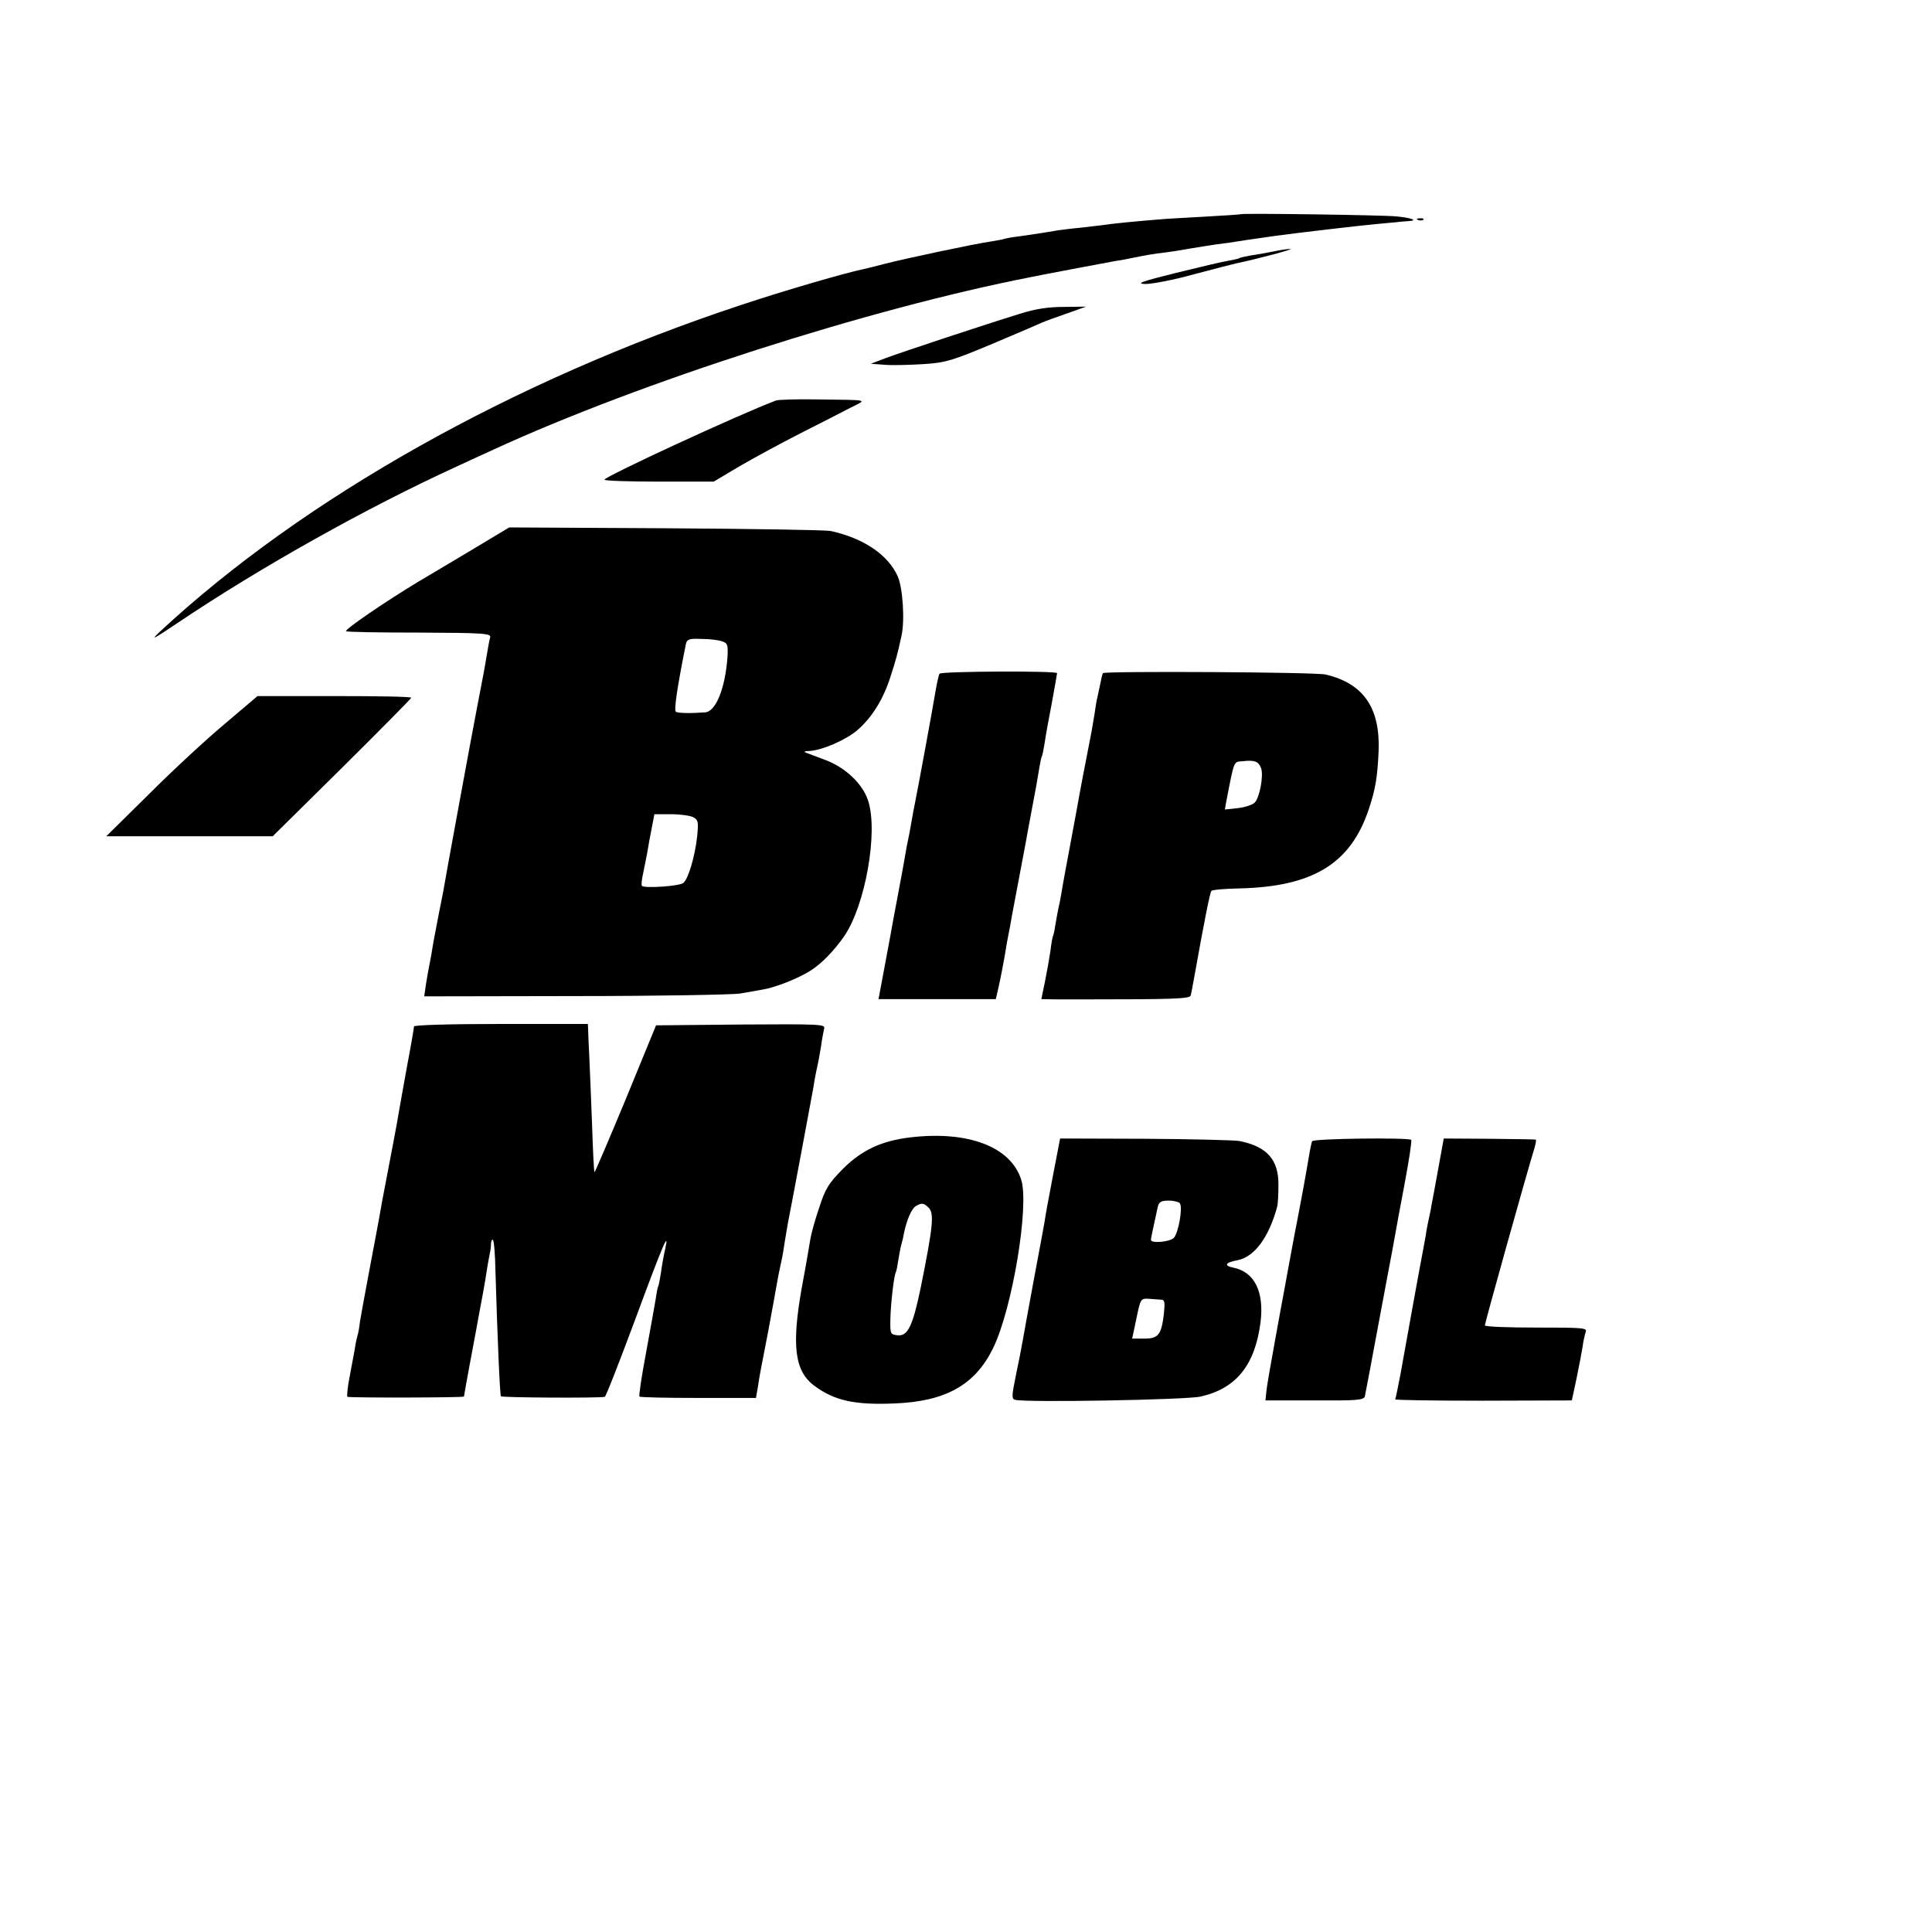 <?xml version="1.0" standalone="no"?>
<!DOCTYPE svg PUBLIC "-//W3C//DTD SVG 20010904//EN"
 "http://www.w3.org/TR/2001/REC-SVG-20010904/DTD/svg10.dtd">
<svg version="1.0" xmlns="http://www.w3.org/2000/svg"
 width="700pt" height="700pt" viewBox="0 0 700 700"
 preserveAspectRatio="xMidYMid meet">
<g transform="translate(0,700) scale(0.1,-0.1)"
fill="#000000" stroke="none">
<path d="M4497 6224 c-1 -1 -60 -5 -132 -9 -71 -4 -146 -8 -165 -10 -88 -7
-177 -16 -200 -20 -14 -2 -52 -6 -85 -10 -33 -3 -71 -8 -85 -10 -39 -7 -80
-13 -135 -21 -27 -3 -52 -8 -55 -9 -3 -2 -26 -6 -50 -10 -57 -8 -307 -61 -385
-81 -33 -9 -67 -17 -76 -19 -64 -13 -285 -77 -444 -130 -826 -273 -1585 -700
-2105 -1183 -37 -35 -26 -29 65 32 299 201 683 416 1008 565 37 17 97 45 135
62 530 244 1362 511 1947 625 11 2 31 6 45 9 32 6 225 43 265 50 17 2 41 7 55
10 65 13 78 15 120 20 25 3 68 10 95 15 28 5 70 11 95 15 25 3 54 7 65 9 18 3
44 7 150 22 66 9 294 36 350 41 33 3 71 7 85 8 14 2 34 3 44 4 36 2 9 12 -45
17 -52 5 -557 12 -562 8z"/>
<path d="M5138 6203 c7 -3 16 -2 19 1 4 3 -2 6 -13 5 -11 0 -14 -3 -6 -6z"/>
<path d="M4615 6089 c-22 -4 -58 -11 -80 -14 -22 -4 -43 -8 -46 -11 -4 -2 -22
-6 -40 -9 -19 -3 -104 -23 -189 -44 -125 -31 -146 -39 -110 -40 25 0 104 15
175 35 72 19 141 37 155 40 73 15 212 52 195 52 -11 0 -38 -4 -60 -9z"/>
<path d="M3695 5863 c-127 -39 -435 -141 -490 -162 l-50 -19 55 -4 c30 -2 93
0 140 3 76 5 102 13 245 73 88 37 169 72 180 77 11 5 52 20 90 33 l70 25 -80
-1 c-56 0 -104 -7 -160 -25z"/>
<path d="M2812 5549 c-129 -48 -622 -276 -622 -287 0 -4 89 -7 198 -7 l198 0
94 56 c52 30 151 84 220 119 69 35 150 76 180 92 63 32 78 28 -128 31 -68 1
-131 -1 -140 -4z"/>
<path d="M1735 5023 c-60 -36 -159 -95 -220 -131 -121 -73 -267 -173 -261
-179 2 -3 122 -5 265 -5 232 -1 261 -3 257 -17 -4 -14 -8 -39 -22 -121 -3 -14
-13 -70 -24 -125 -21 -108 -117 -631 -125 -680 -3 -16 -10 -50 -15 -75 -5 -25
-14 -72 -20 -105 -5 -33 -12 -71 -15 -85 -3 -14 -8 -44 -12 -68 l-6 -42 544 1
c299 0 569 5 599 9 30 5 69 12 85 15 44 7 130 41 173 69 39 25 83 70 120 123
77 111 125 380 87 493 -20 61 -83 120 -156 147 -30 11 -61 23 -69 26 -9 3 -4
6 12 6 45 2 132 39 175 76 52 45 94 112 120 195 19 59 25 80 39 145 13 56 5
174 -13 216 -35 79 -124 139 -243 165 -19 4 -289 8 -600 10 l-565 3 -110 -66z
m882 -347 c19 -6 21 -13 19 -54 -8 -115 -42 -200 -81 -203 -53 -4 -98 -3 -106
2 -8 4 5 91 36 245 4 18 11 21 57 19 29 0 63 -4 75 -9z m-105 -637 c18 -10 19
-17 14 -69 -8 -73 -32 -154 -50 -169 -14 -12 -140 -20 -150 -11 -3 3 -1 23 4
45 5 22 11 56 15 75 3 19 10 59 16 88 l10 52 60 0 c33 0 69 -5 81 -11z"/>
<path d="M3404 4559 c-3 -5 -9 -32 -14 -61 -9 -56 -66 -365 -75 -408 -3 -14
-8 -40 -11 -59 -3 -18 -8 -43 -10 -55 -5 -22 -11 -53 -19 -101 -3 -16 -7 -41
-10 -55 -3 -14 -9 -50 -15 -80 -6 -30 -12 -66 -15 -80 -2 -14 -15 -82 -28
-152 l-24 -128 213 0 212 0 11 48 c6 26 15 74 21 107 5 33 12 71 15 85 3 14 8
41 11 60 13 68 44 232 50 265 2 11 6 34 9 50 3 17 10 53 15 80 11 57 18 95 26
145 3 19 7 37 9 40 2 3 6 25 10 48 3 23 15 89 26 145 10 56 19 105 19 108 0 9
-420 7 -426 -2z"/>
<path d="M3996 4561 c-2 -3 -7 -24 -11 -46 -5 -22 -9 -44 -11 -50 -1 -5 -5
-28 -8 -50 -4 -23 -9 -52 -11 -65 -27 -139 -39 -200 -55 -290 -21 -112 -25
-137 -40 -215 -5 -27 -12 -66 -15 -85 -3 -19 -8 -42 -10 -50 -2 -8 -6 -32 -10
-54 -3 -21 -7 -41 -9 -45 -2 -3 -7 -28 -10 -56 -4 -27 -13 -78 -20 -112 l-13
-63 54 -1 c29 0 73 0 98 0 325 0 386 2 389 14 2 6 8 39 14 72 36 202 56 301
61 307 3 4 48 8 100 9 267 6 404 89 470 286 25 74 32 120 36 212 6 156 -55
245 -192 277 -35 9 -802 13 -807 5z m573 -344 c10 -26 -5 -107 -23 -125 -8 -8
-35 -17 -61 -20 l-47 -5 5 29 c30 154 26 143 60 146 43 5 57 -1 66 -25z"/>
<path d="M814 4377 c-66 -55 -189 -169 -274 -254 l-155 -153 302 0 301 0 251
248 c138 137 251 251 251 254 0 4 -125 6 -279 6 l-278 0 -119 -101z"/>
<path d="M1500 3281 c0 -5 -11 -70 -25 -143 -13 -73 -27 -149 -30 -168 -3 -19
-12 -69 -20 -110 -8 -41 -17 -88 -20 -105 -3 -16 -12 -64 -20 -105 -7 -41 -16
-88 -19 -105 -3 -16 -17 -91 -31 -165 -14 -74 -28 -151 -31 -170 -2 -19 -6
-42 -9 -50 -2 -8 -7 -28 -9 -45 -3 -16 -12 -63 -19 -102 -8 -40 -11 -74 -8
-74 20 -4 421 -3 422 1 2 15 38 210 45 245 2 11 6 34 9 50 3 17 10 53 15 80 5
28 12 68 15 90 4 22 8 47 10 55 2 8 4 24 4 34 1 11 4 17 7 13 4 -3 8 -52 9
-109 7 -235 16 -452 20 -457 2 -5 353 -7 376 -2 4 0 53 126 110 279 102 276
125 329 109 256 -5 -22 -12 -59 -15 -84 -4 -24 -8 -47 -10 -50 -2 -3 -6 -23
-9 -45 -4 -22 -19 -110 -35 -195 -16 -85 -27 -157 -24 -160 2 -3 98 -5 213 -5
l209 0 7 40 c3 22 8 49 10 60 2 11 15 79 29 150 13 72 27 146 30 165 3 19 10
53 15 75 5 22 11 58 14 80 4 23 9 52 11 65 14 70 85 450 91 484 3 21 8 47 10
57 10 46 12 57 19 99 3 25 9 53 11 63 5 16 -12 17 -302 15 l-307 -3 -110 -268
c-61 -147 -112 -266 -113 -264 -2 1 -6 81 -9 177 -4 96 -8 207 -10 245 -2 39
-4 80 -4 93 l-1 22 -315 0 c-188 0 -315 -4 -315 -9z"/>
<path d="M3298 2879 c-103 -12 -176 -46 -244 -114 -52 -53 -64 -72 -86 -141
-15 -43 -29 -95 -32 -114 -3 -19 -16 -96 -30 -170 -39 -217 -27 -309 46 -362
72 -53 146 -69 288 -63 186 7 293 67 358 200 70 143 132 517 102 611 -38 119
-192 178 -402 153z m67 -255 c20 -21 16 -66 -29 -289 -29 -140 -47 -177 -84
-173 -26 3 -27 5 -26 58 1 56 13 160 20 171 2 4 6 24 9 45 4 22 8 47 11 56 3
9 7 26 9 39 10 48 27 89 43 99 23 13 28 12 47 -6z"/>
<path d="M3814 2735 c-15 -77 -28 -149 -29 -160 -2 -11 -19 -105 -39 -210 -19
-104 -38 -206 -41 -225 -3 -19 -14 -74 -24 -122 -16 -78 -16 -87 -2 -90 43
-10 620 0 671 12 129 29 197 114 217 268 14 111 -21 183 -98 199 -36 7 -30 19
15 27 61 12 114 83 144 196 2 8 4 43 4 76 1 92 -41 140 -142 160 -19 3 -173 7
-342 8 l-307 1 -27 -140z m461 -95 c11 -17 -6 -109 -22 -125 -15 -15 -83 -21
-83 -7 0 6 11 56 25 120 4 17 12 22 40 22 18 0 37 -5 40 -10z m-66 -349 c11
-1 12 -12 8 -51 -9 -76 -20 -90 -71 -90 l-44 0 14 66 c17 82 16 80 51 78 15
-1 34 -3 42 -3z"/>
<path d="M4754 2865 c-2 -5 -6 -23 -9 -40 -15 -90 -29 -166 -57 -310 -16 -88
-32 -171 -34 -185 -3 -14 -18 -97 -34 -185 -16 -88 -31 -173 -32 -189 l-3 -30
178 0 c149 -1 178 1 182 14 2 8 24 125 49 260 25 135 48 255 50 266 2 12 7 37
10 55 3 19 19 104 35 189 16 85 27 157 24 160 -9 9 -356 5 -359 -5z"/>
<path d="M5211 2765 c-11 -60 -22 -121 -25 -135 -2 -14 -7 -36 -10 -50 -3 -14
-8 -38 -10 -55 -3 -16 -8 -43 -11 -60 -8 -40 -62 -338 -81 -445 -9 -46 -17
-87 -19 -90 -2 -3 142 -5 318 -5 l322 1 17 79 c9 44 19 96 22 115 2 19 8 43
11 53 7 16 -6 17 -179 17 -102 0 -186 3 -186 8 0 9 152 553 179 640 5 17 8 33
5 33 -2 1 -78 2 -168 3 l-165 1 -20 -110z"/>
</g>
</svg>
